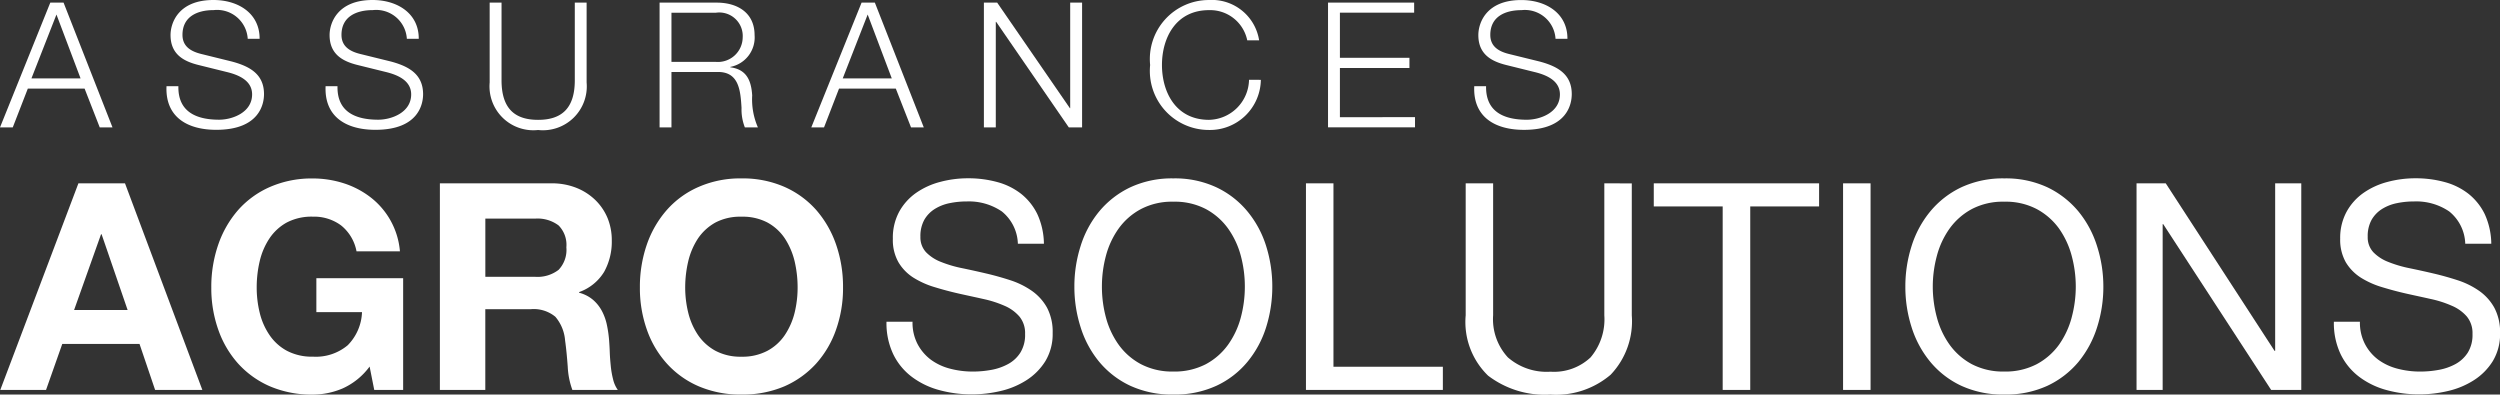 <svg xmlns="http://www.w3.org/2000/svg" width="128.358" height="20.258" viewBox="0 0 128.358 20.258">
  <rect x="0" y="0" width="128.358" height="20.258" fill="#333333" stroke="none"/>
  <g id="Groupe_1637" data-name="Groupe 1637" transform="translate(-70.037 -50.073)">
    <g id="Groupe_1364" data-name="Groupe 1364" transform="translate(70.037 50.073)">
      <path id="Tracé_400" data-name="Tracé 400" d="M106.351-141.834h-.682l-2.582,6.406h.655l.773-1.991h2.916l.777,1.991h.655Zm-1.65,3.891,1.285-3.28,1.238,3.28Z" transform="translate(-103.087 141.969)" fill="#fff"/>
      <path id="Tracé_401" data-name="Tracé 401" d="M127.986-139.017l-1.559-.385c-.52-.127-.968-.377-.968-.98,0-.948.77-1.273,1.6-1.273a1.577,1.577,0,0,1,1.75,1.472h.61c.008-1.309-1.1-1.991-2.368-1.991-1.8,0-2.205,1.174-2.205,1.8,0,1,.69,1.353,1.443,1.539l1.424.353c.6.143,1.321.428,1.321,1.154,0,.936-1.023,1.3-1.694,1.3-1.166,0-2.119-.4-2.091-1.722h-.61c-.071,1.563,1.039,2.241,2.555,2.241,2.269,0,2.451-1.388,2.451-1.829C129.648-138.378,128.894-138.775,127.986-139.017Z" transform="translate(-116.09 142.174)" fill="#fff"/>
      <path id="Tracé_402" data-name="Tracé 402" d="M148.57-139.017l-1.563-.385c-.52-.127-.968-.377-.968-.98,0-.948.774-1.273,1.607-1.273a1.578,1.578,0,0,1,1.749,1.472h.611c.008-1.309-1.107-1.991-2.369-1.991-1.8,0-2.209,1.174-2.209,1.8,0,1,.691,1.353,1.444,1.539l1.428.353c.591.143,1.317.428,1.317,1.154,0,.936-1.019,1.3-1.693,1.3-1.166,0-2.119-.4-2.09-1.722h-.611c-.071,1.563,1.043,2.241,2.559,2.241,2.269,0,2.447-1.388,2.447-1.829C150.228-138.378,149.474-138.775,148.57-139.017Z" transform="translate(-128.506 142.174)" fill="#fff"/>
      <path id="Tracé_403" data-name="Tracé 403" d="M170.838-141.834v3.963c.008,1.491-.7,2.055-1.884,2.055s-1.884-.563-1.877-2.055v-3.963h-.61v4.1a2.253,2.253,0,0,0,2.487,2.44,2.253,2.253,0,0,0,2.491-2.44v-4.1Z" transform="translate(-141.326 141.969)" fill="#fff"/>
      <path id="Tracé_404" data-name="Tracé 404" d="M193.213-137.07c-.048-.766-.289-1.337-1.123-1.444v-.02a1.538,1.538,0,0,0,1.246-1.63c0-1.158-.888-1.67-1.943-1.67h-2.935v6.406h.61v-2.844h2.313c1.158-.048,1.23.948,1.285,1.845a2.5,2.5,0,0,0,.171,1h.67A3.592,3.592,0,0,1,193.213-137.07Zm-1.868-1.722h-2.277v-2.523h2.277a1.205,1.205,0,0,1,1.38,1.273A1.273,1.273,0,0,1,191.345-138.792Z" transform="translate(-154.593 141.969)" fill="#fff"/>
      <path id="Tracé_405" data-name="Tracé 405" d="M211.361-141.834h-.682l-2.582,6.406h.654l.77-1.991h2.916l.781,1.991h.655Zm-1.65,3.891,1.281-3.28,1.238,3.28Z" transform="translate(-166.443 141.969)" fill="#fff"/>
      <path id="Tracé_406" data-name="Tracé 406" d="M234.867-141.834v5.419h-.016l-3.732-5.419h-.683v6.406h.611v-5.419h.02l3.729,5.419h.682v-6.406Z" transform="translate(-179.92 141.969)" fill="#fff"/>
      <path id="Tracé_407" data-name="Tracé 407" d="M257.034-138.076a2.1,2.1,0,0,1-2.055,2.055c-1.7,0-2.415-1.416-2.415-2.816s.718-2.816,2.415-2.816a1.943,1.943,0,0,1,1.964,1.551h.61a2.454,2.454,0,0,0-2.574-2.071,3.03,3.03,0,0,0-3.022,3.336,3.03,3.03,0,0,0,3.022,3.336,2.613,2.613,0,0,0,2.662-2.574Z" transform="translate(-192.905 142.174)" fill="#fff"/>
      <path id="Tracé_408" data-name="Tracé 408" d="M275.588-135.951v-2.527h3.57V-139h-3.57v-2.317H279.4v-.52h-4.422v6.406h4.466v-.524Z" transform="translate(-206.793 141.969)" fill="#fff"/>
      <path id="Tracé_409" data-name="Tracé 409" d="M297.256-139.017,295.7-139.4c-.52-.127-.968-.377-.968-.98,0-.948.77-1.273,1.6-1.273a1.577,1.577,0,0,1,1.749,1.472h.611c.008-1.309-1.1-1.991-2.369-1.991-1.8,0-2.205,1.174-2.205,1.8,0,1,.691,1.353,1.444,1.539l1.424.353c.595.143,1.32.428,1.32,1.154,0,.936-1.023,1.3-1.7,1.3-1.166,0-2.115-.4-2.091-1.722h-.607c-.071,1.563,1.039,2.241,2.555,2.241,2.269,0,2.451-1.388,2.451-1.829C298.918-138.378,298.164-138.775,297.256-139.017Z" transform="translate(-218.215 142.174)" fill="#fff"/>
    </g>
    <g id="Groupe_1367" data-name="Groupe 1367" transform="translate(70.052 59.232)">
      <g id="Groupe_1365" data-name="Groupe 1365">
        <path id="Tracé_410" data-name="Tracé 410" d="M109.529-118.444h-2.392l-4.011,10.607h2.349l.833-2.36h3.967l.8,2.36H113.5Zm-2.614,6.505,1.384-3.891h.028l1.337,3.891Z" transform="translate(-103.126 118.698)" fill="#fff"/>
        <path id="Tracé_411" data-name="Tracé 411" d="M135.831-113.959v1.741h2.344a2.548,2.548,0,0,1-.733,1.7,2.545,2.545,0,0,1-1.789.587,2.743,2.743,0,0,1-1.341-.305,2.528,2.528,0,0,1-.889-.809,3.461,3.461,0,0,1-.5-1.138,5.415,5.415,0,0,1-.155-1.3,5.849,5.849,0,0,1,.155-1.353,3.572,3.572,0,0,1,.5-1.166,2.549,2.549,0,0,1,.889-.817,2.743,2.743,0,0,1,1.341-.3,2.331,2.331,0,0,1,1.44.444,2.229,2.229,0,0,1,.8,1.337h2.229a3.911,3.911,0,0,0-.492-1.6,3.92,3.92,0,0,0-1.015-1.174,4.489,4.489,0,0,0-1.38-.722,5.192,5.192,0,0,0-1.582-.246,5.335,5.335,0,0,0-2.194.432,4.689,4.689,0,0,0-1.642,1.186,5.354,5.354,0,0,0-1.023,1.777,6.628,6.628,0,0,0-.357,2.205,6.388,6.388,0,0,0,.357,2.162,5.13,5.13,0,0,0,1.023,1.745,4.752,4.752,0,0,0,1.642,1.17,5.466,5.466,0,0,0,2.194.42,3.945,3.945,0,0,0,1.527-.317,3.5,3.5,0,0,0,1.385-1.123l.238,1.2h1.484v-5.736Z" transform="translate(-119.603 119.084)" fill="#fff"/>
        <path id="Tracé_412" data-name="Tracé 412" d="M168.92-108.377a4.476,4.476,0,0,1-.119-.678c-.024-.238-.044-.468-.052-.7s-.02-.424-.032-.595a6.171,6.171,0,0,0-.111-.8,2.726,2.726,0,0,0-.258-.734,1.992,1.992,0,0,0-.46-.579,1.793,1.793,0,0,0-.714-.365v-.032a2.467,2.467,0,0,0,1.285-1.039,3.2,3.2,0,0,0,.393-1.618,3,3,0,0,0-.214-1.138,2.789,2.789,0,0,0-.627-.928,2.973,2.973,0,0,0-.98-.631,3.385,3.385,0,0,0-1.285-.23h-5.72v10.607h2.332v-4.145h2.332a1.745,1.745,0,0,1,1.265.389,2.129,2.129,0,0,1,.5,1.218c.06.424.1.873.135,1.337a4,4,0,0,0,.238,1.2h2.332A1.551,1.551,0,0,1,168.92-108.377Zm-2.8-5.625a1.772,1.772,0,0,1-1.205.357h-2.555v-2.987h2.555a1.792,1.792,0,0,1,1.205.349,1.417,1.417,0,0,1,.4,1.123A1.49,1.49,0,0,1,166.119-114Z" transform="translate(-137.456 118.698)" fill="#fff"/>
        <path id="Tracé_413" data-name="Tracé 413" d="M195.982-115.688a5.353,5.353,0,0,0-1.023-1.777,4.729,4.729,0,0,0-1.634-1.186,5.334,5.334,0,0,0-2.2-.432,5.3,5.3,0,0,0-2.189.432,4.65,4.65,0,0,0-1.642,1.186,5.309,5.309,0,0,0-1.028,1.777,6.638,6.638,0,0,0-.357,2.205,6.4,6.4,0,0,0,.357,2.162,5.088,5.088,0,0,0,1.028,1.745,4.712,4.712,0,0,0,1.642,1.17,5.429,5.429,0,0,0,2.189.42,5.464,5.464,0,0,0,2.2-.42,4.793,4.793,0,0,0,1.634-1.17,5.128,5.128,0,0,0,1.023-1.745,6.378,6.378,0,0,0,.357-2.162A6.618,6.618,0,0,0,195.982-115.688Zm-2.13,3.507a3.641,3.641,0,0,1-.5,1.138,2.507,2.507,0,0,1-.892.809,2.732,2.732,0,0,1-1.337.305,2.731,2.731,0,0,1-1.337-.305,2.582,2.582,0,0,1-.893-.809,3.546,3.546,0,0,1-.5-1.138,5.456,5.456,0,0,1-.158-1.3,5.893,5.893,0,0,1,.158-1.353,3.659,3.659,0,0,1,.5-1.166,2.6,2.6,0,0,1,.893-.817,2.731,2.731,0,0,1,1.337-.3,2.732,2.732,0,0,1,1.337.3,2.528,2.528,0,0,1,.892.817,3.757,3.757,0,0,1,.5,1.166,5.868,5.868,0,0,1,.155,1.353A5.433,5.433,0,0,1,193.852-112.182Z" transform="translate(-153.07 119.084)" fill="#fff"/>
      </g>
      <g id="Groupe_1366" data-name="Groupe 1366" transform="translate(45.506)">
        <path id="Tracé_414" data-name="Tracé 414" d="M226.085-112.444a2.594,2.594,0,0,0-.773-.861,4.194,4.194,0,0,0-1.091-.543c-.4-.131-.821-.25-1.242-.349s-.833-.19-1.238-.274a6.168,6.168,0,0,1-1.095-.321,2.148,2.148,0,0,1-.773-.5,1.115,1.115,0,0,1-.29-.793,1.722,1.722,0,0,1,.2-.873,1.593,1.593,0,0,1,.536-.555,2.3,2.3,0,0,1,.766-.3,4.3,4.3,0,0,1,.877-.087,3.008,3.008,0,0,1,1.8.512,2.216,2.216,0,0,1,.825,1.658h1.337a3.751,3.751,0,0,0-.334-1.511,3.011,3.011,0,0,0-.833-1.047,3.418,3.418,0,0,0-1.226-.607,5.6,5.6,0,0,0-1.515-.194,5.47,5.47,0,0,0-1.42.186,3.856,3.856,0,0,0-1.234.563,2.878,2.878,0,0,0-.869.968,2.8,2.8,0,0,0-.325,1.388,2.306,2.306,0,0,0,.29,1.21,2.357,2.357,0,0,0,.77.789,4.445,4.445,0,0,0,1.095.488c.4.123.817.234,1.238.329s.837.182,1.242.274a5.63,5.63,0,0,1,1.094.349,2.1,2.1,0,0,1,.77.555,1.333,1.333,0,0,1,.29.893,1.725,1.725,0,0,1-.238.952,1.7,1.7,0,0,1-.623.587,2.848,2.848,0,0,1-.868.305,5.277,5.277,0,0,1-.96.087,4.545,4.545,0,0,1-1.158-.147,2.9,2.9,0,0,1-.988-.46,2.415,2.415,0,0,1-.683-.8,2.38,2.38,0,0,1-.261-1.15h-1.337a3.7,3.7,0,0,0,.349,1.67,3.2,3.2,0,0,0,.952,1.158,4.123,4.123,0,0,0,1.4.678,6.294,6.294,0,0,0,1.686.222,6.385,6.385,0,0,0,1.464-.171,4.22,4.22,0,0,0,1.328-.551,3.115,3.115,0,0,0,.976-.98,2.685,2.685,0,0,0,.377-1.448A2.659,2.659,0,0,0,226.085-112.444Z" transform="translate(-217.847 119.084)" fill="#fff"/>
        <path id="Tracé_415" data-name="Tracé 415" d="M252-115.613a5.247,5.247,0,0,0-.96-1.777,4.628,4.628,0,0,0-1.59-1.234,5.037,5.037,0,0,0-2.213-.46,5.052,5.052,0,0,0-2.214.46,4.679,4.679,0,0,0-1.591,1.234,5.223,5.223,0,0,0-.956,1.777,6.789,6.789,0,0,0-.321,2.086,6.789,6.789,0,0,0,.321,2.086,5.223,5.223,0,0,0,.956,1.777,4.61,4.61,0,0,0,1.591,1.226,5.109,5.109,0,0,0,2.214.452,5.093,5.093,0,0,0,2.213-.452,4.561,4.561,0,0,0,1.59-1.226,5.247,5.247,0,0,0,.96-1.777,6.921,6.921,0,0,0,.317-2.086A6.921,6.921,0,0,0,252-115.613Zm-1.3,3.669a4.3,4.3,0,0,1-.654,1.4,3.363,3.363,0,0,1-1.142,1,3.479,3.479,0,0,1-1.666.377,3.461,3.461,0,0,1-1.662-.377,3.341,3.341,0,0,1-1.147-1,4.3,4.3,0,0,1-.654-1.4,6.089,6.089,0,0,1-.206-1.583,6.088,6.088,0,0,1,.206-1.583,4.3,4.3,0,0,1,.654-1.4,3.341,3.341,0,0,1,1.147-1,3.417,3.417,0,0,1,1.662-.377,3.434,3.434,0,0,1,1.666.377,3.364,3.364,0,0,1,1.142,1,4.3,4.3,0,0,1,.654,1.4,6.088,6.088,0,0,1,.207,1.583A6.088,6.088,0,0,1,250.7-111.944Z" transform="translate(-232.514 119.084)" fill="#fff"/>
        <path id="Tracé_416" data-name="Tracé 416" d="M273.538-109.027v-9.417h-1.412v10.607h7.029v-1.19Z" transform="translate(-250.595 118.698)" fill="#fff"/>
        <path id="Tracé_417" data-name="Tracé 417" d="M299.922-118.444v6.775a3.025,3.025,0,0,1-.706,2.162,2.736,2.736,0,0,1-2.059.734,3.026,3.026,0,0,1-2.186-.734,2.89,2.89,0,0,1-.758-2.162v-6.775h-1.409v6.775a3.835,3.835,0,0,0,1.151,3.1,4.813,4.813,0,0,0,3.2.972,4.327,4.327,0,0,0,3.09-1.019,3.975,3.975,0,0,0,1.087-3.05v-6.775Z" transform="translate(-263.072 118.698)" fill="#fff"/>
        <path id="Tracé_418" data-name="Tracé 418" d="M317.147-118.444v1.186h3.538v9.421H322.1v-9.421h3.535v-1.186Z" transform="translate(-277.758 118.698)" fill="#fff"/>
        <path id="Tracé_419" data-name="Tracé 419" d="M341.647-118.444v10.607h1.412v-10.607Z" transform="translate(-292.539 118.698)" fill="#fff"/>
        <path id="Tracé_420" data-name="Tracé 420" d="M359.542-115.613a5.3,5.3,0,0,0-.956-1.777A4.713,4.713,0,0,0,357-118.624a5.051,5.051,0,0,0-2.213-.46,5.053,5.053,0,0,0-2.217.46,4.653,4.653,0,0,0-1.587,1.234,5.246,5.246,0,0,0-.96,1.777,6.8,6.8,0,0,0-.321,2.086,6.8,6.8,0,0,0,.321,2.086,5.246,5.246,0,0,0,.96,1.777,4.584,4.584,0,0,0,1.587,1.226,5.11,5.11,0,0,0,2.217.452,5.108,5.108,0,0,0,2.213-.452,4.642,4.642,0,0,0,1.591-1.226,5.3,5.3,0,0,0,.956-1.777,6.8,6.8,0,0,0,.321-2.086A6.8,6.8,0,0,0,359.542-115.613Zm-1.3,3.669a4.388,4.388,0,0,1-.651,1.4,3.381,3.381,0,0,1-1.146,1,3.464,3.464,0,0,1-1.662.377,3.469,3.469,0,0,1-1.666-.377,3.367,3.367,0,0,1-1.142-1,4.294,4.294,0,0,1-.654-1.4,6.092,6.092,0,0,1-.211-1.583,6.092,6.092,0,0,1,.211-1.583,4.294,4.294,0,0,1,.654-1.4,3.367,3.367,0,0,1,1.142-1,3.424,3.424,0,0,1,1.666-.377,3.419,3.419,0,0,1,1.662.377,3.381,3.381,0,0,1,1.146,1,4.388,4.388,0,0,1,.651,1.4,6.108,6.108,0,0,1,.21,1.583A6.109,6.109,0,0,1,358.241-111.944Z" transform="translate(-297.396 119.084)" fill="#fff"/>
        <path id="Tracé_421" data-name="Tracé 421" d="M386.746-118.444v8.6h-.032l-5.585-8.6h-1.5v10.607h1.341v-8.513h.028l5.542,8.513h1.547v-10.607Z" transform="translate(-315.453 118.698)" fill="#fff"/>
        <path id="Tracé_422" data-name="Tracé 422" d="M413.415-112.444a2.591,2.591,0,0,0-.773-.861,4.183,4.183,0,0,0-1.091-.543c-.4-.131-.821-.25-1.242-.349s-.833-.19-1.241-.274a6.231,6.231,0,0,1-1.091-.321,2.151,2.151,0,0,1-.773-.5,1.114,1.114,0,0,1-.29-.793,1.726,1.726,0,0,1,.2-.873,1.6,1.6,0,0,1,.536-.555,2.3,2.3,0,0,1,.766-.3,4.288,4.288,0,0,1,.876-.087,3.008,3.008,0,0,1,1.805.512,2.214,2.214,0,0,1,.825,1.658h1.337a3.759,3.759,0,0,0-.333-1.511,3.017,3.017,0,0,0-.833-1.047,3.414,3.414,0,0,0-1.225-.607,5.6,5.6,0,0,0-1.515-.194,5.475,5.475,0,0,0-1.421.186,3.856,3.856,0,0,0-1.233.563,2.872,2.872,0,0,0-.869.968,2.8,2.8,0,0,0-.329,1.388,2.34,2.34,0,0,0,.29,1.21,2.407,2.407,0,0,0,.774.789,4.454,4.454,0,0,0,1.094.488c.405.123.817.234,1.238.329s.837.182,1.242.274a5.5,5.5,0,0,1,1.091.349,2.085,2.085,0,0,1,.774.555,1.335,1.335,0,0,1,.29.893,1.728,1.728,0,0,1-.238.952,1.734,1.734,0,0,1-.623.587,2.851,2.851,0,0,1-.869.305,5.269,5.269,0,0,1-.96.087,4.521,4.521,0,0,1-1.158-.147,2.9,2.9,0,0,1-.988-.46,2.368,2.368,0,0,1-.682-.8,2.38,2.38,0,0,1-.262-1.15h-1.337a3.709,3.709,0,0,0,.349,1.67,3.206,3.206,0,0,0,.952,1.158,4.12,4.12,0,0,0,1.4.678,6.291,6.291,0,0,0,1.686.222,6.411,6.411,0,0,0,1.464-.171,4.219,4.219,0,0,0,1.329-.551,3.109,3.109,0,0,0,.976-.98,2.685,2.685,0,0,0,.377-1.448A2.663,2.663,0,0,0,413.415-112.444Z" transform="translate(-330.869 119.084)" fill="#fff"/>
      </g>
    </g>
  </g>
</svg>
